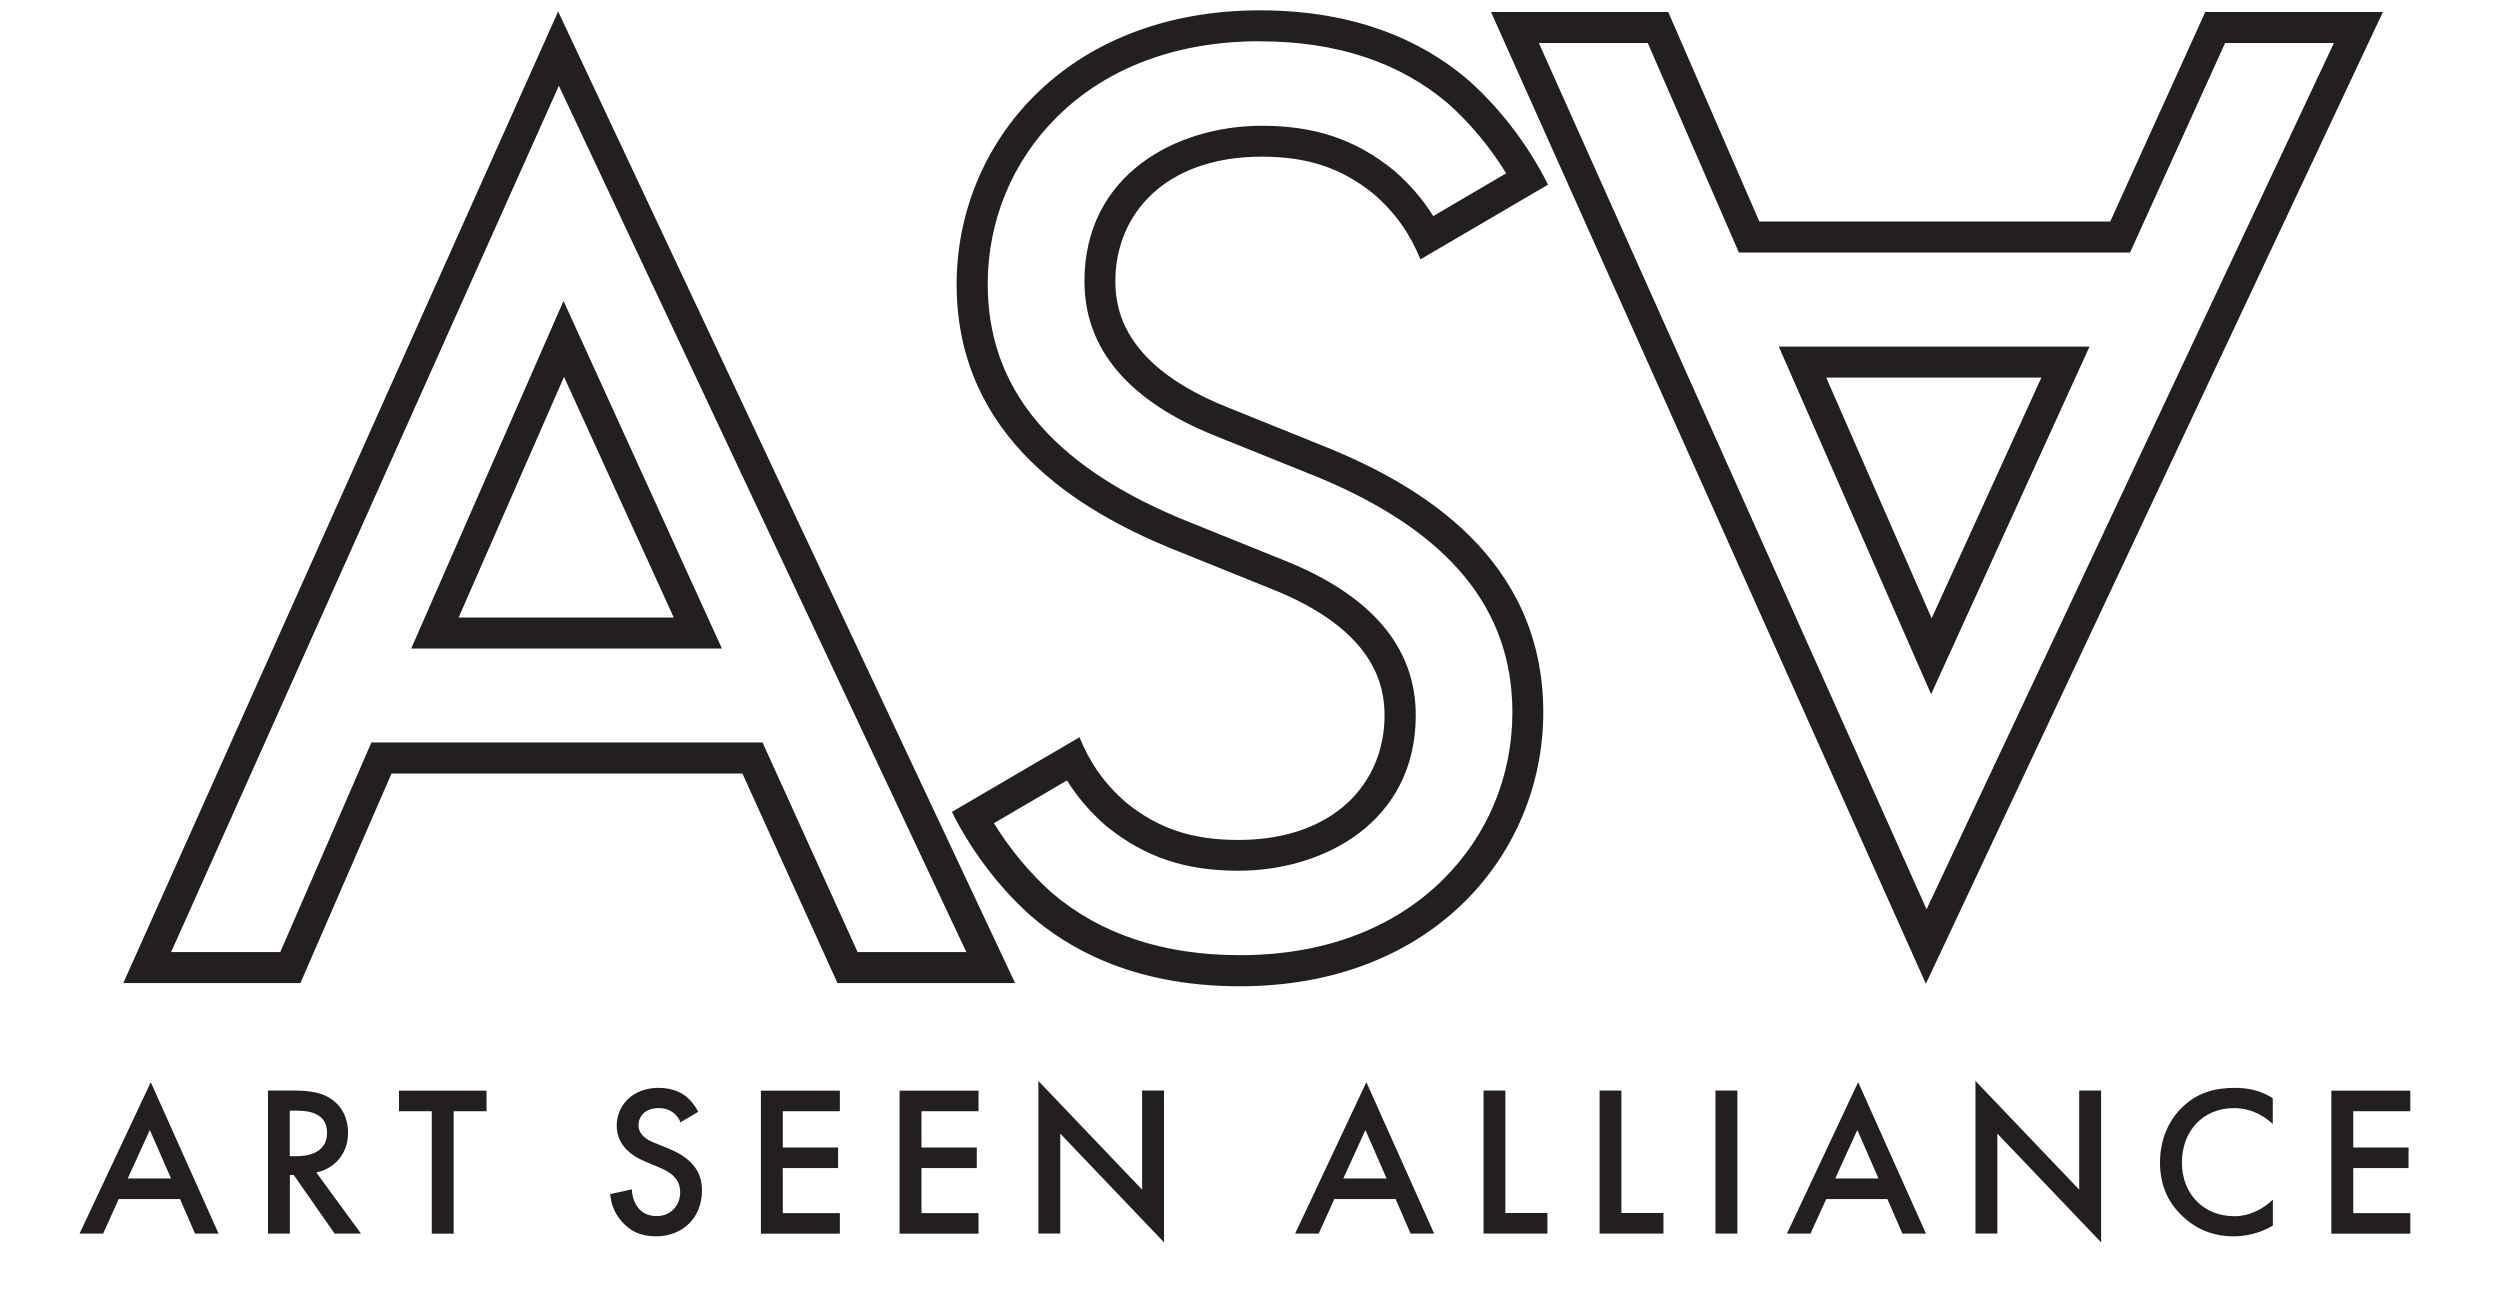<?xml version="1.0" encoding="UTF-8"?>
<svg xmlns="http://www.w3.org/2000/svg" id="Layer_1" data-name="Layer 1" viewBox="0 0 241.92 125.28">
  <defs>
    <style>
      .cls-1 {
        fill: #231f20;
      }
    </style>
  </defs>
  <g>
    <path class="cls-1" d="M17.4,116.03h-5.91l-1.51,3.34h-2.28l6.89-14.65,6.56,14.65h-2.28l-1.45-3.34ZM16.55,114.04l-2.05-4.69-2.14,4.69h4.19Z"></path>
    <path class="cls-1" d="M28.39,105.53c1.68,0,2.76.21,3.65.81,1.52,1.02,1.64,2.66,1.64,3.26,0,1.99-1.22,3.45-3.07,3.86l4.32,5.91h-2.55l-3.96-5.67h-.37v5.67h-2.12v-13.84h2.47ZM28.04,111.88h.66c.58,0,2.95-.06,2.95-2.26,0-1.95-1.85-2.14-2.88-2.14h-.73v4.4Z"></path>
    <path class="cls-1" d="M43.9,107.53v11.85h-2.12v-11.85h-3.17v-1.99h8.47v1.99h-3.17Z"></path>
    <path class="cls-1" d="M65.85,108.6c-.12-.31-.31-.6-.62-.87-.44-.35-.89-.5-1.49-.5-1.29,0-1.95.77-1.95,1.66,0,.42.15,1.14,1.49,1.68l1.39.56c2.55,1.04,3.26,2.49,3.26,4.07,0,2.64-1.87,4.44-4.46,4.44-1.6,0-2.55-.6-3.26-1.39-.75-.83-1.08-1.74-1.16-2.7l2.1-.46c0,.69.25,1.33.58,1.76.39.5.98.83,1.81.83,1.29,0,2.28-.93,2.28-2.32s-1.08-1.99-1.99-2.37l-1.33-.56c-1.14-.48-2.82-1.43-2.82-3.51,0-1.87,1.45-3.65,4.05-3.65,1.49,0,2.35.56,2.78.93.37.33.77.81,1.06,1.39l-1.7,1Z"></path>
    <path class="cls-1" d="M81.27,107.53h-5.52v3.51h5.35v1.99h-5.35v4.36h5.52v1.99h-7.64v-13.84h7.64v1.99Z"></path>
    <path class="cls-1" d="M94.69,107.53h-5.52v3.51h5.35v1.99h-5.35v4.36h5.52v1.99h-7.64v-13.84h7.64v1.99Z"></path>
    <path class="cls-1" d="M100.48,119.38v-14.78l10.04,10.52v-9.59h2.12v14.69l-10.04-10.52v9.67h-2.12Z"></path>
    <path class="cls-1" d="M135.03,116.03h-5.91l-1.51,3.34h-2.28l6.89-14.65,6.56,14.65h-2.28l-1.45-3.34ZM134.18,114.04l-2.05-4.69-2.14,4.69h4.19Z"></path>
    <path class="cls-1" d="M145.67,105.53v11.85h4.07v1.99h-6.18v-13.84h2.12Z"></path>
    <path class="cls-1" d="M156.9,105.53v11.85h4.07v1.99h-6.18v-13.84h2.12Z"></path>
    <path class="cls-1" d="M168.12,105.53v13.84h-2.12v-13.84h2.12Z"></path>
    <path class="cls-1" d="M182.63,116.03h-5.91l-1.52,3.34h-2.28l6.89-14.65,6.56,14.65h-2.28l-1.45-3.34ZM181.78,114.04l-2.05-4.69-2.14,4.69h4.19Z"></path>
    <path class="cls-1" d="M191.16,119.38v-14.78l10.04,10.52v-9.59h2.12v14.69l-10.04-10.52v9.67h-2.12Z"></path>
    <path class="cls-1" d="M219.94,108.77c-1.54-1.39-2.97-1.54-3.76-1.54-3.01,0-5.04,2.22-5.04,5.27s2.12,5.19,5.06,5.19c1.66,0,2.95-.85,3.74-1.6v2.51c-1.39.83-2.84,1.04-3.8,1.04-2.51,0-4.09-1.14-4.9-1.91-1.62-1.51-2.22-3.28-2.22-5.23,0-2.55,1.06-4.32,2.22-5.42,1.43-1.35,3.09-1.81,5-1.81,1.27,0,2.49.23,3.69,1v2.49Z"></path>
    <path class="cls-1" d="M233.24,107.53h-5.52v3.51h5.35v1.99h-5.35v4.36h5.52v1.99h-7.64v-13.84h7.64v1.99Z"></path>
  </g>
  <g>
    <path class="cls-1" d="M186.36,95.19L144.28,1.16h17.15l8.82,20.28h33.95l9.2-20.28h17.19l-44.22,94.02ZM148.91,4.16l37.52,83.83L225.85,4.16h-10.53l-9.2,20.28h-37.85l-8.82-20.28h-10.56ZM186.87,67.18l-14.74-33.64h30.07l-15.33,33.64ZM176.72,36.54l10.2,23.29,10.62-23.29h-20.82Z"></path>
    <path class="cls-1" d="M98.23,95.13h-17.19l-9.2-20.28h-33.95l-8.82,20.28H11.93L54.01,1.11l44.22,94.02ZM82.98,92.13h10.53L54.08,8.3,16.56,92.13h10.56l8.82-20.28h37.85l9.2,20.28ZM69.86,62.76h-30.07l14.74-33.64,15.33,33.64ZM44.38,59.76h20.82l-10.62-23.29-10.2,23.29Z"></path>
    <path class="cls-1" d="M121.94,4c7.4,0,13.52,2.03,18.21,6.04,2.11,1.88,4.04,4.2,5.6,6.73l-5.25,3.08-1.81,1.06c-1.01-1.63-2.27-3.08-3.78-4.4l-.04-.03-.04-.03c-3.66-2.96-7.59-4.28-12.73-4.28-8.26,0-17.16,4.71-17.16,15.05,0,6.56,4.28,11.61,12.72,14.98l10.05,4.05c12.54,5.25,18.64,12.67,18.64,22.68,0,6.16-2.39,11.91-6.73,16.2-4.83,4.78-11.62,7.3-19.63,7.3-7.4,0-13.52-2.03-18.21-6.04-2.11-1.88-4.04-4.2-5.6-6.73l7.07-4.14c1.01,1.63,2.27,3.08,3.78,4.4l.04.03.04.03c3.66,2.96,7.59,4.28,12.73,4.28,8.26,0,17.16-4.71,17.16-15.05,0-6.56-4.28-11.61-12.72-14.98l-6.32-2.55-3.74-1.51c-12.54-5.25-18.64-12.67-18.64-22.68,0-6.16,2.39-11.91,6.73-16.2,4.83-4.78,11.62-7.3,19.63-7.3M121.94,1c-18.83,0-29.37,12.95-29.37,26.51,0,15.06,12.2,21.99,20.48,25.45,3.36,1.36,6.73,2.71,10.09,4.07,9.79,3.92,10.84,9.19,10.84,12.2,0,6.48-4.82,12.05-14.16,12.05-4.37,0-7.68-1.05-10.84-3.61-2.26-1.96-3.61-4.07-4.52-6.33-4.12,2.41-8.23,4.82-12.35,7.23,2.11,4.22,4.97,7.68,7.68,10.09,3.16,2.71,9.34,6.78,20.18,6.78,18.83,0,29.37-12.95,29.37-26.51,0-15.06-12.2-21.99-20.48-25.45-3.36-1.36-6.73-2.71-10.09-4.07-9.79-3.92-10.84-9.19-10.84-12.2,0-6.48,4.82-12.05,14.16-12.05,4.37,0,7.68,1.05,10.84,3.61,2.26,1.96,3.61,4.07,4.52,6.33,4.12-2.41,8.23-4.82,12.35-7.23-2.11-4.22-4.97-7.68-7.68-10.09-3.16-2.71-9.34-6.78-20.18-6.78h0Z"></path>
  </g>
</svg>
